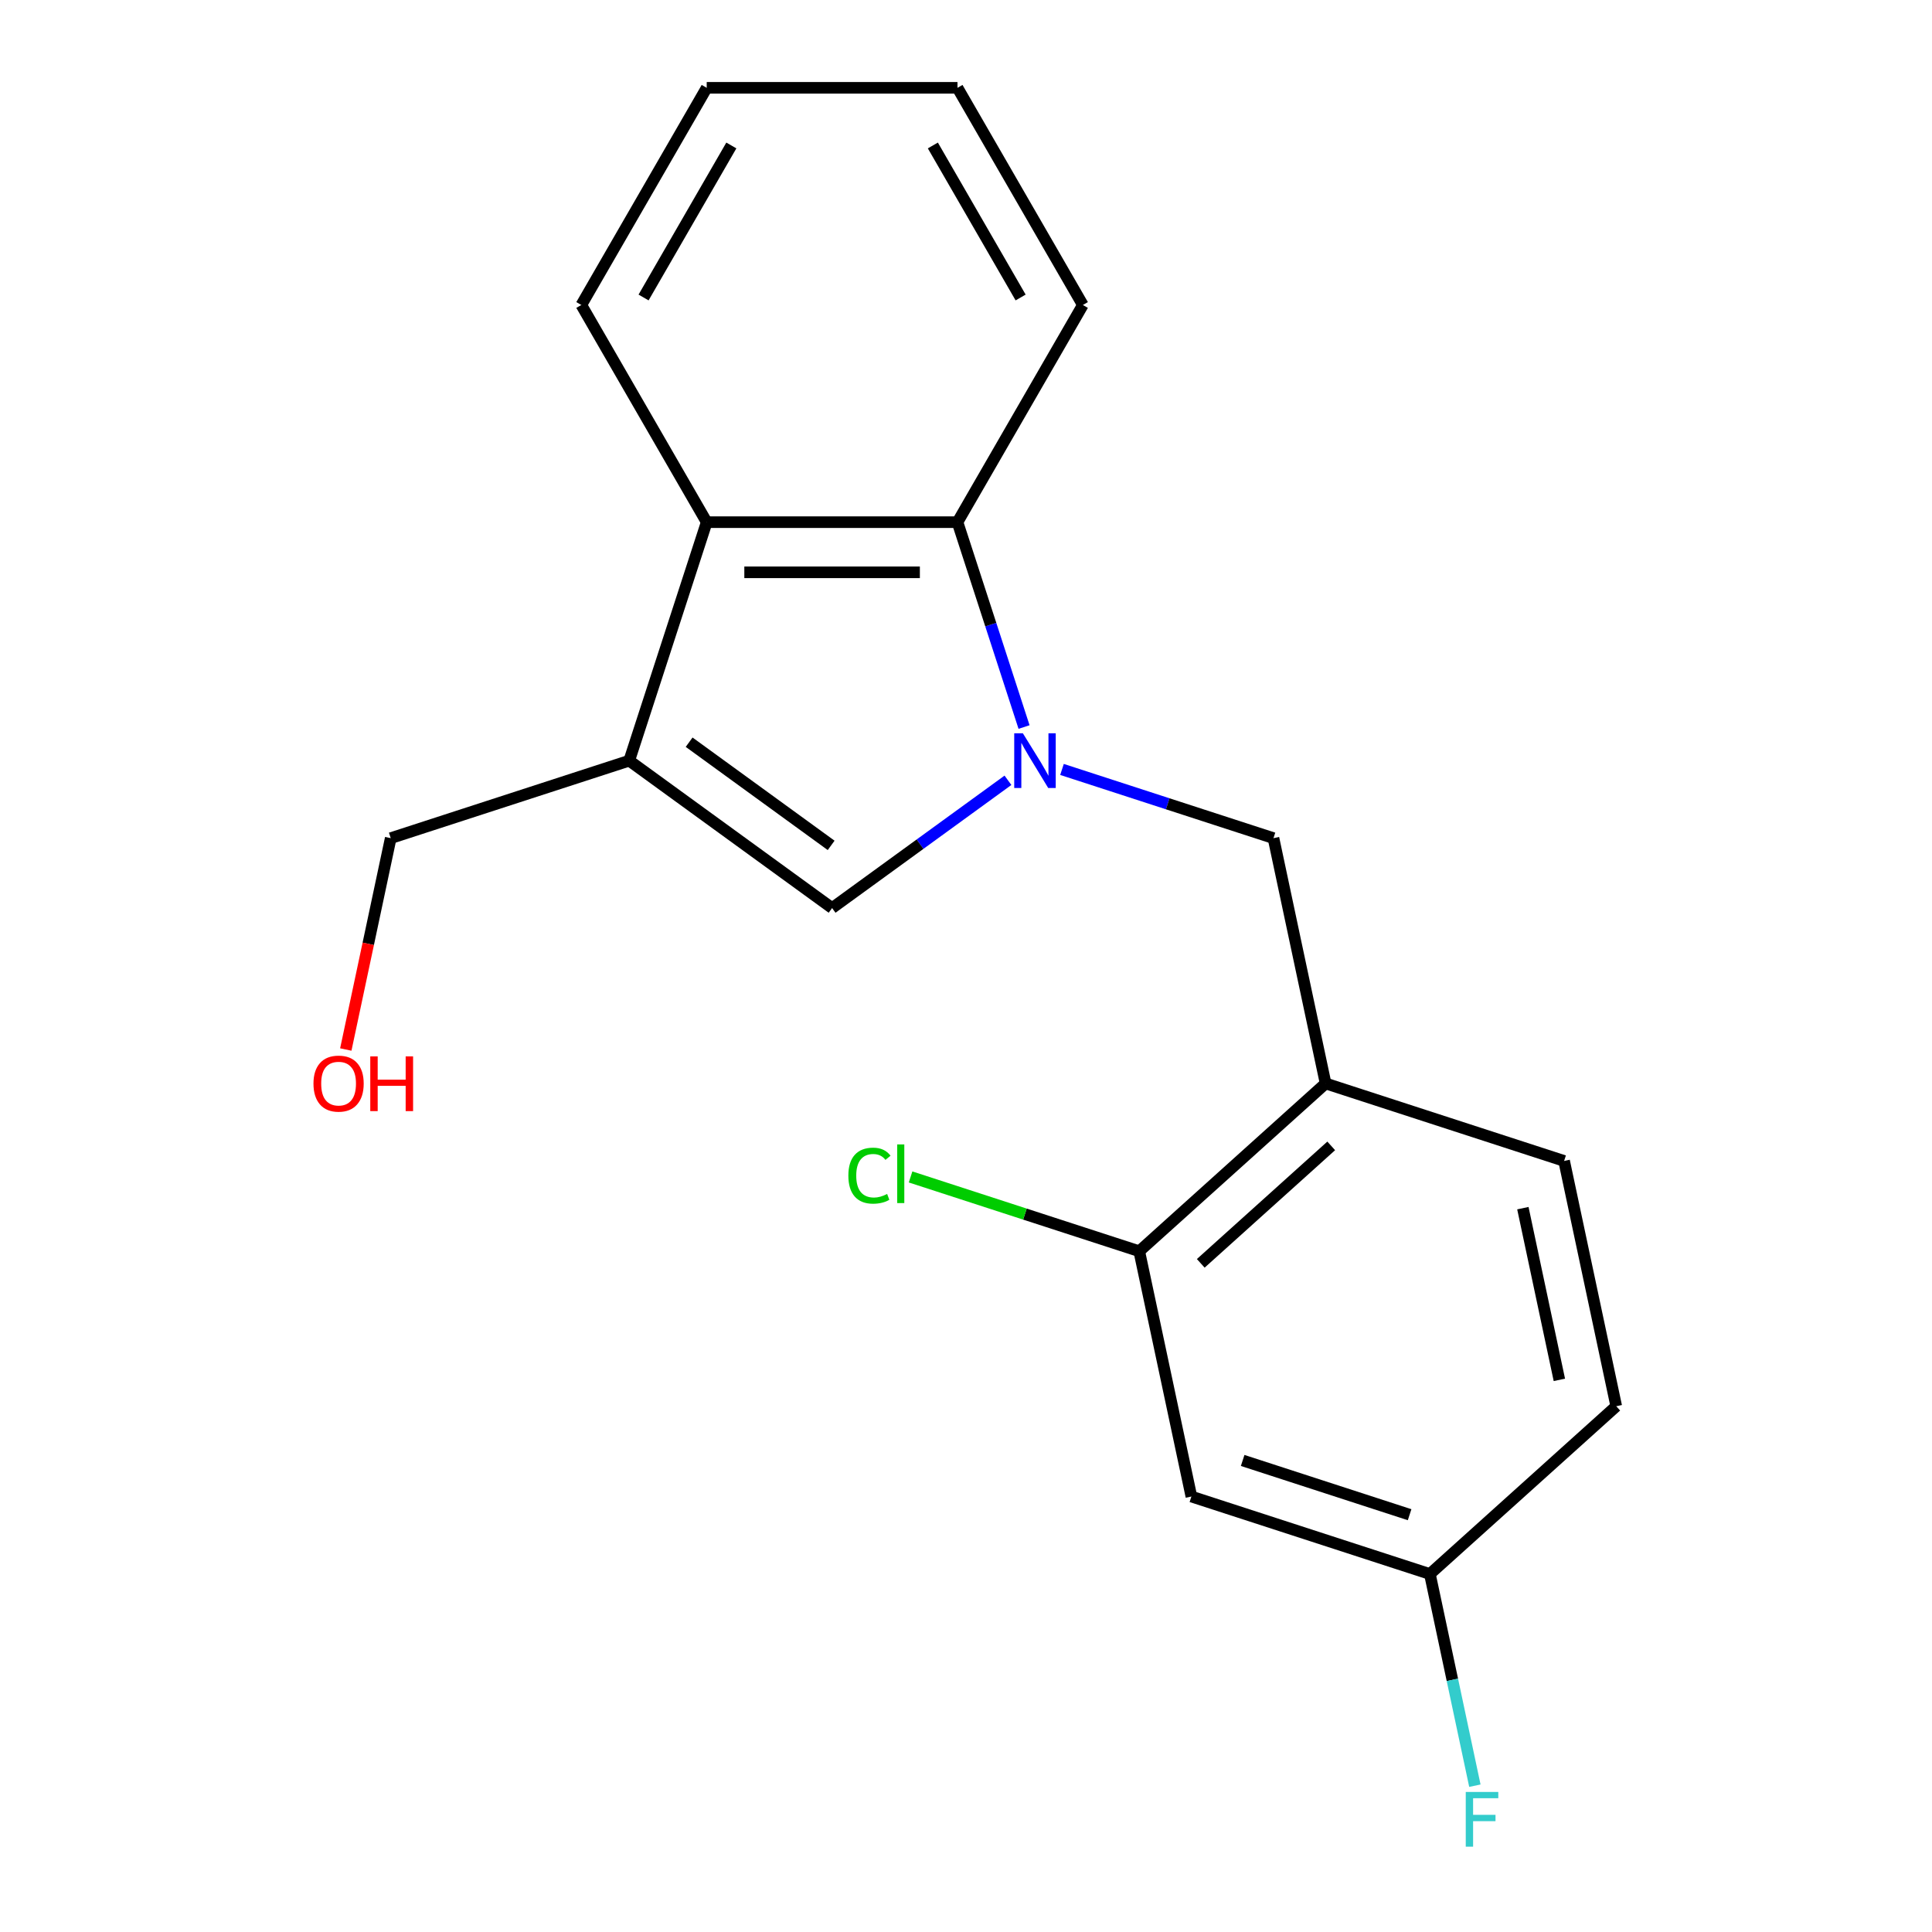 <?xml version='1.0' encoding='iso-8859-1'?>
<svg version='1.1' baseProfile='full'
              xmlns='http://www.w3.org/2000/svg'
                      xmlns:rdkit='http://www.rdkit.org/xml'
                      xmlns:xlink='http://www.w3.org/1999/xlink'
                  xml:space='preserve'
width='1000px' height='1000px' viewBox='0 0 1000 1000'>
<!-- END OF HEADER -->
<rect style='opacity:1.0;fill:#FFFFFF;stroke:none' width='1000' height='1000' x='0' y='0'> </rect>
<path class='bond-1' d='M 521.716,403.878 L 476.204,436.945' style='fill:none;fill-rule:evenodd;stroke:#0000FF;stroke-width:6px;stroke-linecap:butt;stroke-linejoin:miter;stroke-opacity:1' />
<path class='bond-1' d='M 476.204,436.945 L 430.692,470.011' style='fill:none;fill-rule:evenodd;stroke:#000000;stroke-width:6px;stroke-linecap:butt;stroke-linejoin:miter;stroke-opacity:1' />
<path class='bond-2' d='M 530.046,376.313 L 512.818,323.292' style='fill:none;fill-rule:evenodd;stroke:#0000FF;stroke-width:6px;stroke-linecap:butt;stroke-linejoin:miter;stroke-opacity:1' />
<path class='bond-2' d='M 512.818,323.292 L 495.591,270.272' style='fill:none;fill-rule:evenodd;stroke:#000000;stroke-width:6px;stroke-linecap:butt;stroke-linejoin:miter;stroke-opacity:1' />
<path class='bond-4' d='M 549.686,398.261 L 604.416,416.044' style='fill:none;fill-rule:evenodd;stroke:#0000FF;stroke-width:6px;stroke-linecap:butt;stroke-linejoin:miter;stroke-opacity:1' />
<path class='bond-4' d='M 604.416,416.044 L 659.147,433.827' style='fill:none;fill-rule:evenodd;stroke:#000000;stroke-width:6px;stroke-linecap:butt;stroke-linejoin:miter;stroke-opacity:1' />
<path class='bond-0' d='M 325.683,393.718 L 430.692,470.011' style='fill:none;fill-rule:evenodd;stroke:#000000;stroke-width:6px;stroke-linecap:butt;stroke-linejoin:miter;stroke-opacity:1' />
<path class='bond-0' d='M 356.693,384.16 L 430.199,437.565' style='fill:none;fill-rule:evenodd;stroke:#000000;stroke-width:6px;stroke-linecap:butt;stroke-linejoin:miter;stroke-opacity:1' />
<path class='bond-11' d='M 325.683,393.718 L 202.237,433.827' style='fill:none;fill-rule:evenodd;stroke:#000000;stroke-width:6px;stroke-linecap:butt;stroke-linejoin:miter;stroke-opacity:1' />
<path class='bond-19' d='M 325.683,393.718 L 365.793,270.272' style='fill:none;fill-rule:evenodd;stroke:#000000;stroke-width:6px;stroke-linecap:butt;stroke-linejoin:miter;stroke-opacity:1' />
<path class='bond-3' d='M 495.591,270.272 L 365.793,270.272' style='fill:none;fill-rule:evenodd;stroke:#000000;stroke-width:6px;stroke-linecap:butt;stroke-linejoin:miter;stroke-opacity:1' />
<path class='bond-3' d='M 476.121,296.232 L 385.262,296.232' style='fill:none;fill-rule:evenodd;stroke:#000000;stroke-width:6px;stroke-linecap:butt;stroke-linejoin:miter;stroke-opacity:1' />
<path class='bond-14' d='M 495.591,270.272 L 560.49,157.863' style='fill:none;fill-rule:evenodd;stroke:#000000;stroke-width:6px;stroke-linecap:butt;stroke-linejoin:miter;stroke-opacity:1' />
<path class='bond-15' d='M 365.793,270.272 L 300.893,157.863' style='fill:none;fill-rule:evenodd;stroke:#000000;stroke-width:6px;stroke-linecap:butt;stroke-linejoin:miter;stroke-opacity:1' />
<path class='bond-5' d='M 659.147,433.827 L 686.133,560.789' style='fill:none;fill-rule:evenodd;stroke:#000000;stroke-width:6px;stroke-linecap:butt;stroke-linejoin:miter;stroke-opacity:1' />
<path class='bond-6' d='M 686.133,560.789 L 589.674,647.641' style='fill:none;fill-rule:evenodd;stroke:#000000;stroke-width:6px;stroke-linecap:butt;stroke-linejoin:miter;stroke-opacity:1' />
<path class='bond-6' d='M 689.035,593.109 L 621.513,653.905' style='fill:none;fill-rule:evenodd;stroke:#000000;stroke-width:6px;stroke-linecap:butt;stroke-linejoin:miter;stroke-opacity:1' />
<path class='bond-8' d='M 686.133,560.789 L 809.579,600.899' style='fill:none;fill-rule:evenodd;stroke:#000000;stroke-width:6px;stroke-linecap:butt;stroke-linejoin:miter;stroke-opacity:1' />
<path class='bond-7' d='M 589.674,647.641 L 616.661,774.603' style='fill:none;fill-rule:evenodd;stroke:#000000;stroke-width:6px;stroke-linecap:butt;stroke-linejoin:miter;stroke-opacity:1' />
<path class='bond-10' d='M 589.674,647.641 L 530.494,628.413' style='fill:none;fill-rule:evenodd;stroke:#000000;stroke-width:6px;stroke-linecap:butt;stroke-linejoin:miter;stroke-opacity:1' />
<path class='bond-10' d='M 530.494,628.413 L 471.313,609.184' style='fill:none;fill-rule:evenodd;stroke:#00CC00;stroke-width:6px;stroke-linecap:butt;stroke-linejoin:miter;stroke-opacity:1' />
<path class='bond-21' d='M 616.661,774.603 L 740.106,814.713' style='fill:none;fill-rule:evenodd;stroke:#000000;stroke-width:6px;stroke-linecap:butt;stroke-linejoin:miter;stroke-opacity:1' />
<path class='bond-21' d='M 643.2,755.931 L 729.611,784.008' style='fill:none;fill-rule:evenodd;stroke:#000000;stroke-width:6px;stroke-linecap:butt;stroke-linejoin:miter;stroke-opacity:1' />
<path class='bond-12' d='M 809.579,600.899 L 836.565,727.861' style='fill:none;fill-rule:evenodd;stroke:#000000;stroke-width:6px;stroke-linecap:butt;stroke-linejoin:miter;stroke-opacity:1' />
<path class='bond-12' d='M 788.234,625.341 L 807.125,714.214' style='fill:none;fill-rule:evenodd;stroke:#000000;stroke-width:6px;stroke-linecap:butt;stroke-linejoin:miter;stroke-opacity:1' />
<path class='bond-9' d='M 740.106,814.713 L 836.565,727.861' style='fill:none;fill-rule:evenodd;stroke:#000000;stroke-width:6px;stroke-linecap:butt;stroke-linejoin:miter;stroke-opacity:1' />
<path class='bond-13' d='M 740.106,814.713 L 751.75,869.492' style='fill:none;fill-rule:evenodd;stroke:#000000;stroke-width:6px;stroke-linecap:butt;stroke-linejoin:miter;stroke-opacity:1' />
<path class='bond-13' d='M 751.75,869.492 L 763.393,924.27' style='fill:none;fill-rule:evenodd;stroke:#33CCCC;stroke-width:6px;stroke-linecap:butt;stroke-linejoin:miter;stroke-opacity:1' />
<path class='bond-16' d='M 202.237,433.827 L 190.611,488.526' style='fill:none;fill-rule:evenodd;stroke:#000000;stroke-width:6px;stroke-linecap:butt;stroke-linejoin:miter;stroke-opacity:1' />
<path class='bond-16' d='M 190.611,488.526 L 178.984,543.224' style='fill:none;fill-rule:evenodd;stroke:#FF0000;stroke-width:6px;stroke-linecap:butt;stroke-linejoin:miter;stroke-opacity:1' />
<path class='bond-18' d='M 560.49,157.863 L 495.591,45.455' style='fill:none;fill-rule:evenodd;stroke:#000000;stroke-width:6px;stroke-linecap:butt;stroke-linejoin:miter;stroke-opacity:1' />
<path class='bond-18' d='M 528.274,153.982 L 482.844,75.296' style='fill:none;fill-rule:evenodd;stroke:#000000;stroke-width:6px;stroke-linecap:butt;stroke-linejoin:miter;stroke-opacity:1' />
<path class='bond-20' d='M 300.893,157.863 L 365.793,45.455' style='fill:none;fill-rule:evenodd;stroke:#000000;stroke-width:6px;stroke-linecap:butt;stroke-linejoin:miter;stroke-opacity:1' />
<path class='bond-20' d='M 333.11,153.982 L 378.54,75.296' style='fill:none;fill-rule:evenodd;stroke:#000000;stroke-width:6px;stroke-linecap:butt;stroke-linejoin:miter;stroke-opacity:1' />
<path class='bond-17' d='M 365.793,45.455 L 495.591,45.455' style='fill:none;fill-rule:evenodd;stroke:#000000;stroke-width:6px;stroke-linecap:butt;stroke-linejoin:miter;stroke-opacity:1' />
<path  class='atom-0' d='M 529.441 379.558
L 538.721 394.558
Q 539.641 396.038, 541.121 398.718
Q 542.601 401.398, 542.681 401.558
L 542.681 379.558
L 546.441 379.558
L 546.441 407.878
L 542.561 407.878
L 532.601 391.478
Q 531.441 389.558, 530.201 387.358
Q 529.001 385.158, 528.641 384.478
L 528.641 407.878
L 524.961 407.878
L 524.961 379.558
L 529.441 379.558
' fill='#0000FF'/>
<path  class='atom-11' d='M 439.109 608.512
Q 439.109 601.472, 442.389 597.792
Q 445.709 594.072, 451.989 594.072
Q 457.829 594.072, 460.949 598.192
L 458.309 600.352
Q 456.029 597.352, 451.989 597.352
Q 447.709 597.352, 445.429 600.232
Q 443.189 603.072, 443.189 608.512
Q 443.189 614.112, 445.509 616.992
Q 447.869 619.872, 452.429 619.872
Q 455.549 619.872, 459.189 617.992
L 460.309 620.992
Q 458.829 621.952, 456.589 622.512
Q 454.349 623.072, 451.869 623.072
Q 445.709 623.072, 442.389 619.312
Q 439.109 615.552, 439.109 608.512
' fill='#00CC00'/>
<path  class='atom-11' d='M 464.389 592.352
L 468.069 592.352
L 468.069 622.712
L 464.389 622.712
L 464.389 592.352
' fill='#00CC00'/>
<path  class='atom-14' d='M 758.673 927.515
L 775.513 927.515
L 775.513 930.755
L 762.473 930.755
L 762.473 939.355
L 774.073 939.355
L 774.073 942.635
L 762.473 942.635
L 762.473 955.835
L 758.673 955.835
L 758.673 927.515
' fill='#33CCCC'/>
<path  class='atom-17' d='M 162.251 560.869
Q 162.251 554.069, 165.611 550.269
Q 168.971 546.469, 175.251 546.469
Q 181.531 546.469, 184.891 550.269
Q 188.251 554.069, 188.251 560.869
Q 188.251 567.749, 184.851 571.669
Q 181.451 575.549, 175.251 575.549
Q 169.011 575.549, 165.611 571.669
Q 162.251 567.789, 162.251 560.869
M 175.251 572.349
Q 179.571 572.349, 181.891 569.469
Q 184.251 566.549, 184.251 560.869
Q 184.251 555.309, 181.891 552.509
Q 179.571 549.669, 175.251 549.669
Q 170.931 549.669, 168.571 552.469
Q 166.251 555.269, 166.251 560.869
Q 166.251 566.589, 168.571 569.469
Q 170.931 572.349, 175.251 572.349
' fill='#FF0000'/>
<path  class='atom-17' d='M 191.651 546.789
L 195.491 546.789
L 195.491 558.829
L 209.971 558.829
L 209.971 546.789
L 213.811 546.789
L 213.811 575.109
L 209.971 575.109
L 209.971 562.029
L 195.491 562.029
L 195.491 575.109
L 191.651 575.109
L 191.651 546.789
' fill='#FF0000'/>
</svg>

